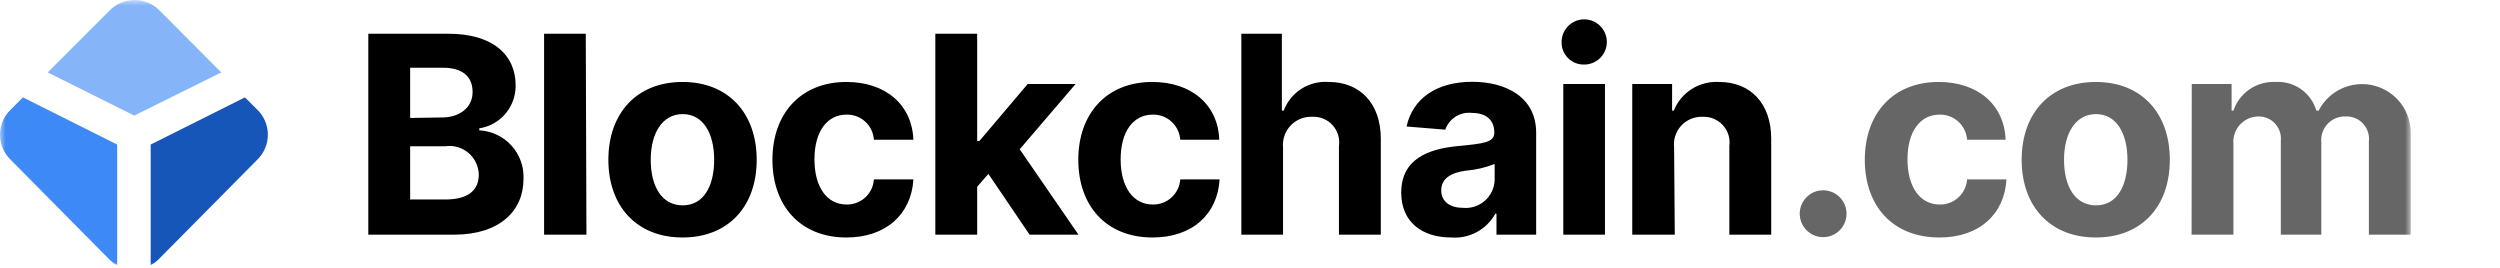 <?xml version="1.0" encoding="utf-8"?><svg width="224" height="24" viewBox="0 0 224 24" fill="none" xmlns="http://www.w3.org/2000/svg">
<mask id="mask0_4114_96998" style="mask-type:luminance" maskUnits="userSpaceOnUse" x="0" y="0" width="216" height="24">
<path d="M0 0H216V24H0V0Z" fill="white"/>
</mask>
<g mask="url(#mask0_4114_96998)">
<path fill-rule="evenodd" clip-rule="evenodd" d="M139.92 3.879C139.896 3.475 139.995 3.072 140.202 2.724C140.409 2.376 140.716 2.098 141.083 1.925C141.358 1.796 141.658 1.73 141.962 1.732C142.265 1.735 142.565 1.805 142.837 1.939C143.11 2.073 143.349 2.266 143.537 2.504C143.725 2.743 143.857 3.02 143.923 3.317C143.989 3.613 143.988 3.921 143.92 4.216C143.851 4.512 143.717 4.789 143.527 5.026C143.337 5.263 143.096 5.454 142.822 5.585C142.548 5.716 142.249 5.785 141.945 5.784C141.556 5.796 141.173 5.692 140.843 5.486C140.513 5.28 140.252 4.981 140.092 4.626C139.986 4.391 139.928 4.137 139.92 3.879ZM140.07 7.524H143.805V21.024H140.07V7.524ZM40.2 3.024H33V21.024H40.71C44.745 21.024 46.905 18.909 46.905 16.044C46.958 14.941 46.571 13.861 45.828 13.043C45.086 12.224 44.049 11.734 42.945 11.679V11.499C43.864 11.358 44.701 10.888 45.3 10.176C45.898 9.464 46.218 8.559 46.2 7.629C46.2 4.944 44.175 3.024 40.2 3.024ZM42.345 8.244C42.345 9.669 41.13 10.524 39.63 10.524L36.75 10.569V6.069H39.69C41.385 6.069 42.345 6.819 42.345 8.244ZM42.9 15.639C42.9 16.989 42.03 17.874 39.9 17.874H36.75V13.104H39.9C40.267 13.052 40.642 13.077 40.998 13.179C41.355 13.281 41.686 13.458 41.97 13.698C42.253 13.937 42.483 14.234 42.643 14.569C42.803 14.903 42.891 15.268 42.9 15.639ZM48.75 21.024H52.545L52.485 3.024H48.75V21.024ZM54.51 14.319C54.51 10.134 57.06 7.344 61.155 7.344C65.25 7.344 67.8 10.134 67.8 14.319C67.8 18.504 65.25 21.279 61.155 21.279C57.06 21.279 54.51 18.489 54.51 14.319ZM63.99 14.311C63.988 11.961 63.013 10.224 61.17 10.224C59.325 10.224 58.305 11.964 58.305 14.319C58.305 16.674 59.28 18.399 61.17 18.399C63.058 18.399 63.988 16.663 63.99 14.311ZM75.84 7.344C71.745 7.344 69.21 10.179 69.21 14.319C69.21 18.429 71.7 21.279 75.84 21.279C79.395 21.279 81.66 19.179 81.84 16.074H78.3C78.261 16.692 77.986 17.272 77.53 17.691C77.074 18.11 76.474 18.337 75.855 18.324C74.1 18.324 72.975 16.779 72.975 14.274C72.975 11.769 74.115 10.269 75.855 10.269C76.474 10.257 77.074 10.484 77.53 10.903C77.986 11.322 78.261 11.901 78.3 12.519H81.84C81.72 9.399 79.365 7.344 75.84 7.344ZM83.805 3.024H87.555V12.639H87.75L92.085 7.524H96.375L91.365 13.374L96.63 21.024H92.25L88.56 15.579L87.555 16.734V21.024H83.805V3.024ZM103.245 7.344C99.15 7.344 96.615 10.179 96.615 14.319C96.615 18.429 99.105 21.279 103.275 21.279C106.845 21.279 109.095 19.179 109.275 16.074H105.75C105.708 16.694 105.429 17.273 104.971 17.692C104.513 18.111 103.911 18.338 103.29 18.324C101.535 18.324 100.41 16.779 100.41 14.274C100.41 11.769 101.55 10.269 103.29 10.269C103.91 10.257 104.512 10.484 104.97 10.902C105.428 11.321 105.707 11.9 105.75 12.519H109.245C109.14 9.399 106.77 7.344 103.245 7.344ZM114.96 21.024H111.225V3.024H114.855V9.909H115.02C115.325 9.103 115.883 8.417 116.61 7.955C117.338 7.492 118.195 7.278 119.055 7.344C121.86 7.344 123.72 9.264 123.72 12.429V21.024H119.97V13.089C120.019 12.753 119.993 12.409 119.893 12.084C119.793 11.758 119.623 11.459 119.393 11.207C119.163 10.956 118.881 10.759 118.565 10.63C118.25 10.502 117.91 10.445 117.57 10.464C117.028 10.443 116.494 10.597 116.046 10.903C115.599 11.209 115.261 11.652 115.085 12.164C114.968 12.505 114.925 12.866 114.96 13.224V21.024ZM130.62 13.089C127.95 13.344 125.55 14.259 125.55 17.259C125.55 19.929 127.455 21.279 130.035 21.279C130.828 21.34 131.621 21.172 132.321 20.794C133.02 20.417 133.596 19.846 133.98 19.149H134.085V21.024H137.64V11.904C137.64 8.679 134.91 7.329 131.91 7.329C128.67 7.329 126.555 8.874 126.03 11.334L129.495 11.619C129.663 11.132 129.993 10.718 130.43 10.445C130.866 10.172 131.384 10.057 131.895 10.119C133.17 10.119 133.89 10.764 133.89 11.874C133.89 12.759 132.975 12.864 130.62 13.089ZM133.92 14.694V16.194C133.899 16.539 133.809 16.877 133.656 17.187C133.503 17.497 133.29 17.773 133.029 17.999C132.768 18.226 132.464 18.398 132.135 18.505C131.806 18.613 131.46 18.653 131.115 18.624C129.96 18.624 129.135 18.099 129.135 17.049C129.135 15.999 130.005 15.474 131.325 15.294C132.215 15.222 133.089 15.019 133.92 14.694ZM146.25 21.024H150.06L150 13.224C149.958 12.87 149.994 12.51 150.104 12.171C150.215 11.831 150.397 11.52 150.64 11.257C150.882 10.995 151.178 10.789 151.508 10.652C151.838 10.515 152.193 10.451 152.55 10.464C152.889 10.448 153.228 10.507 153.542 10.636C153.856 10.765 154.138 10.962 154.367 11.213C154.596 11.464 154.767 11.762 154.868 12.086C154.969 12.41 154.997 12.753 154.95 13.089V21.024H158.7V12.429C158.7 9.279 156.855 7.344 154.035 7.344C153.174 7.292 152.318 7.511 151.589 7.971C150.859 8.431 150.293 9.11 149.97 9.909H149.82V7.524H146.25V21.024Z" fill="black"/>
<path opacity="0.6" fill-rule="evenodd" clip-rule="evenodd" d="M199.951 7.524H196.381L196.366 21.024H200.116V12.925C200.07 12.458 200.169 11.989 200.401 11.581C200.632 11.174 200.984 10.848 201.408 10.649C201.69 10.516 201.995 10.443 202.306 10.434C202.734 10.416 203.156 10.536 203.509 10.777C203.862 11.019 204.128 11.368 204.265 11.774C204.356 12.041 204.389 12.328 204.361 12.61V21.024H207.991V12.774C207.959 12.473 207.991 12.169 208.087 11.881C208.182 11.594 208.338 11.33 208.545 11.108C208.751 10.886 209.002 10.711 209.282 10.595C209.562 10.479 209.863 10.424 210.166 10.434C210.458 10.421 210.749 10.472 211.019 10.583C211.289 10.694 211.532 10.862 211.73 11.076C211.929 11.29 212.078 11.545 212.168 11.823C212.258 12.101 212.286 12.395 212.251 12.684V21.024H216.001V12.024C216.029 11.034 215.72 10.064 215.124 9.273C214.528 8.482 213.681 7.917 212.721 7.671C211.762 7.425 210.747 7.513 209.844 7.919C208.941 8.326 208.203 9.028 207.751 9.909H207.541C207.314 9.127 206.825 8.445 206.156 7.978C205.488 7.512 204.68 7.288 203.866 7.344C203.048 7.307 202.239 7.538 201.563 8C200.886 8.463 200.379 9.133 200.116 9.909H199.951V7.524ZM173.701 7.344C169.606 7.344 167.086 10.18 167.086 14.319C167.086 18.43 169.561 21.279 173.776 21.279C177.346 21.279 179.611 19.18 179.776 16.075H176.251C176.209 16.694 175.93 17.273 175.472 17.692C175.014 18.111 174.412 18.338 173.791 18.325C172.051 18.325 170.911 16.779 170.911 14.274C170.911 11.77 172.051 10.27 173.791 10.27C174.412 10.257 175.013 10.484 175.471 10.902C175.929 11.321 176.208 11.9 176.251 12.52H179.701C179.596 9.399 177.226 7.344 173.701 7.344ZM161.871 17.66C161.577 17.953 161.377 18.327 161.295 18.735C161.213 19.142 161.254 19.564 161.413 19.949C161.571 20.333 161.84 20.661 162.185 20.893C162.53 21.125 162.936 21.249 163.351 21.25C163.696 21.25 164.036 21.164 164.34 21.002C164.645 20.839 164.904 20.604 165.096 20.318C165.288 20.031 165.406 19.701 165.441 19.358C165.475 19.015 165.424 18.668 165.293 18.349C165.161 18.03 164.953 17.748 164.687 17.529C164.42 17.309 164.104 17.159 163.766 17.091C163.428 17.023 163.078 17.039 162.747 17.138C162.417 17.237 162.116 17.416 161.871 17.66ZM181.141 14.319C181.141 10.134 183.691 7.344 187.786 7.344C191.881 7.344 194.416 10.134 194.416 14.319C194.416 18.505 191.881 21.279 187.786 21.279C183.691 21.279 181.141 18.489 181.141 14.319ZM190.621 14.312C190.619 11.96 189.644 10.225 187.801 10.225C185.956 10.225 184.936 11.964 184.936 14.319C184.936 16.674 185.911 18.399 187.801 18.399C189.689 18.399 190.619 16.663 190.621 14.312Z" fill="black"/>
<path d="M2.054 8.723L0.959 9.818C0.655 10.109 0.414 10.458 0.25 10.845C0.085 11.232 0 11.647 0 12.068C0 12.488 0.085 12.904 0.25 13.29C0.414 13.677 0.655 14.027 0.959 14.318L9.78 23.227C9.99 23.441 10.232 23.618 10.499 23.752V12.953L2.054 8.723Z" fill="#3D89F5"/>
<path d="M21.947 8.723L23.042 9.818C23.345 10.109 23.586 10.458 23.751 10.845C23.916 11.232 24 11.647 24 12.068C24 12.488 23.916 12.904 23.751 13.29C23.586 13.677 23.345 14.027 23.042 14.318L14.22 23.227C14.01 23.441 13.768 23.618 13.5 23.752V12.953L21.947 8.723Z" fill="#1656B9"/>
<path d="M19.828 6.487L14.308 0.952C14.016 0.651 13.667 0.411 13.28 0.248C12.894 0.084 12.478 0 12.058 0C11.639 0 11.223 0.084 10.837 0.248C10.45 0.411 10.101 0.651 9.808 0.952L4.273 6.487L12.028 10.357L19.828 6.487Z" fill="#85B5F8"/>
</g>
</svg>
